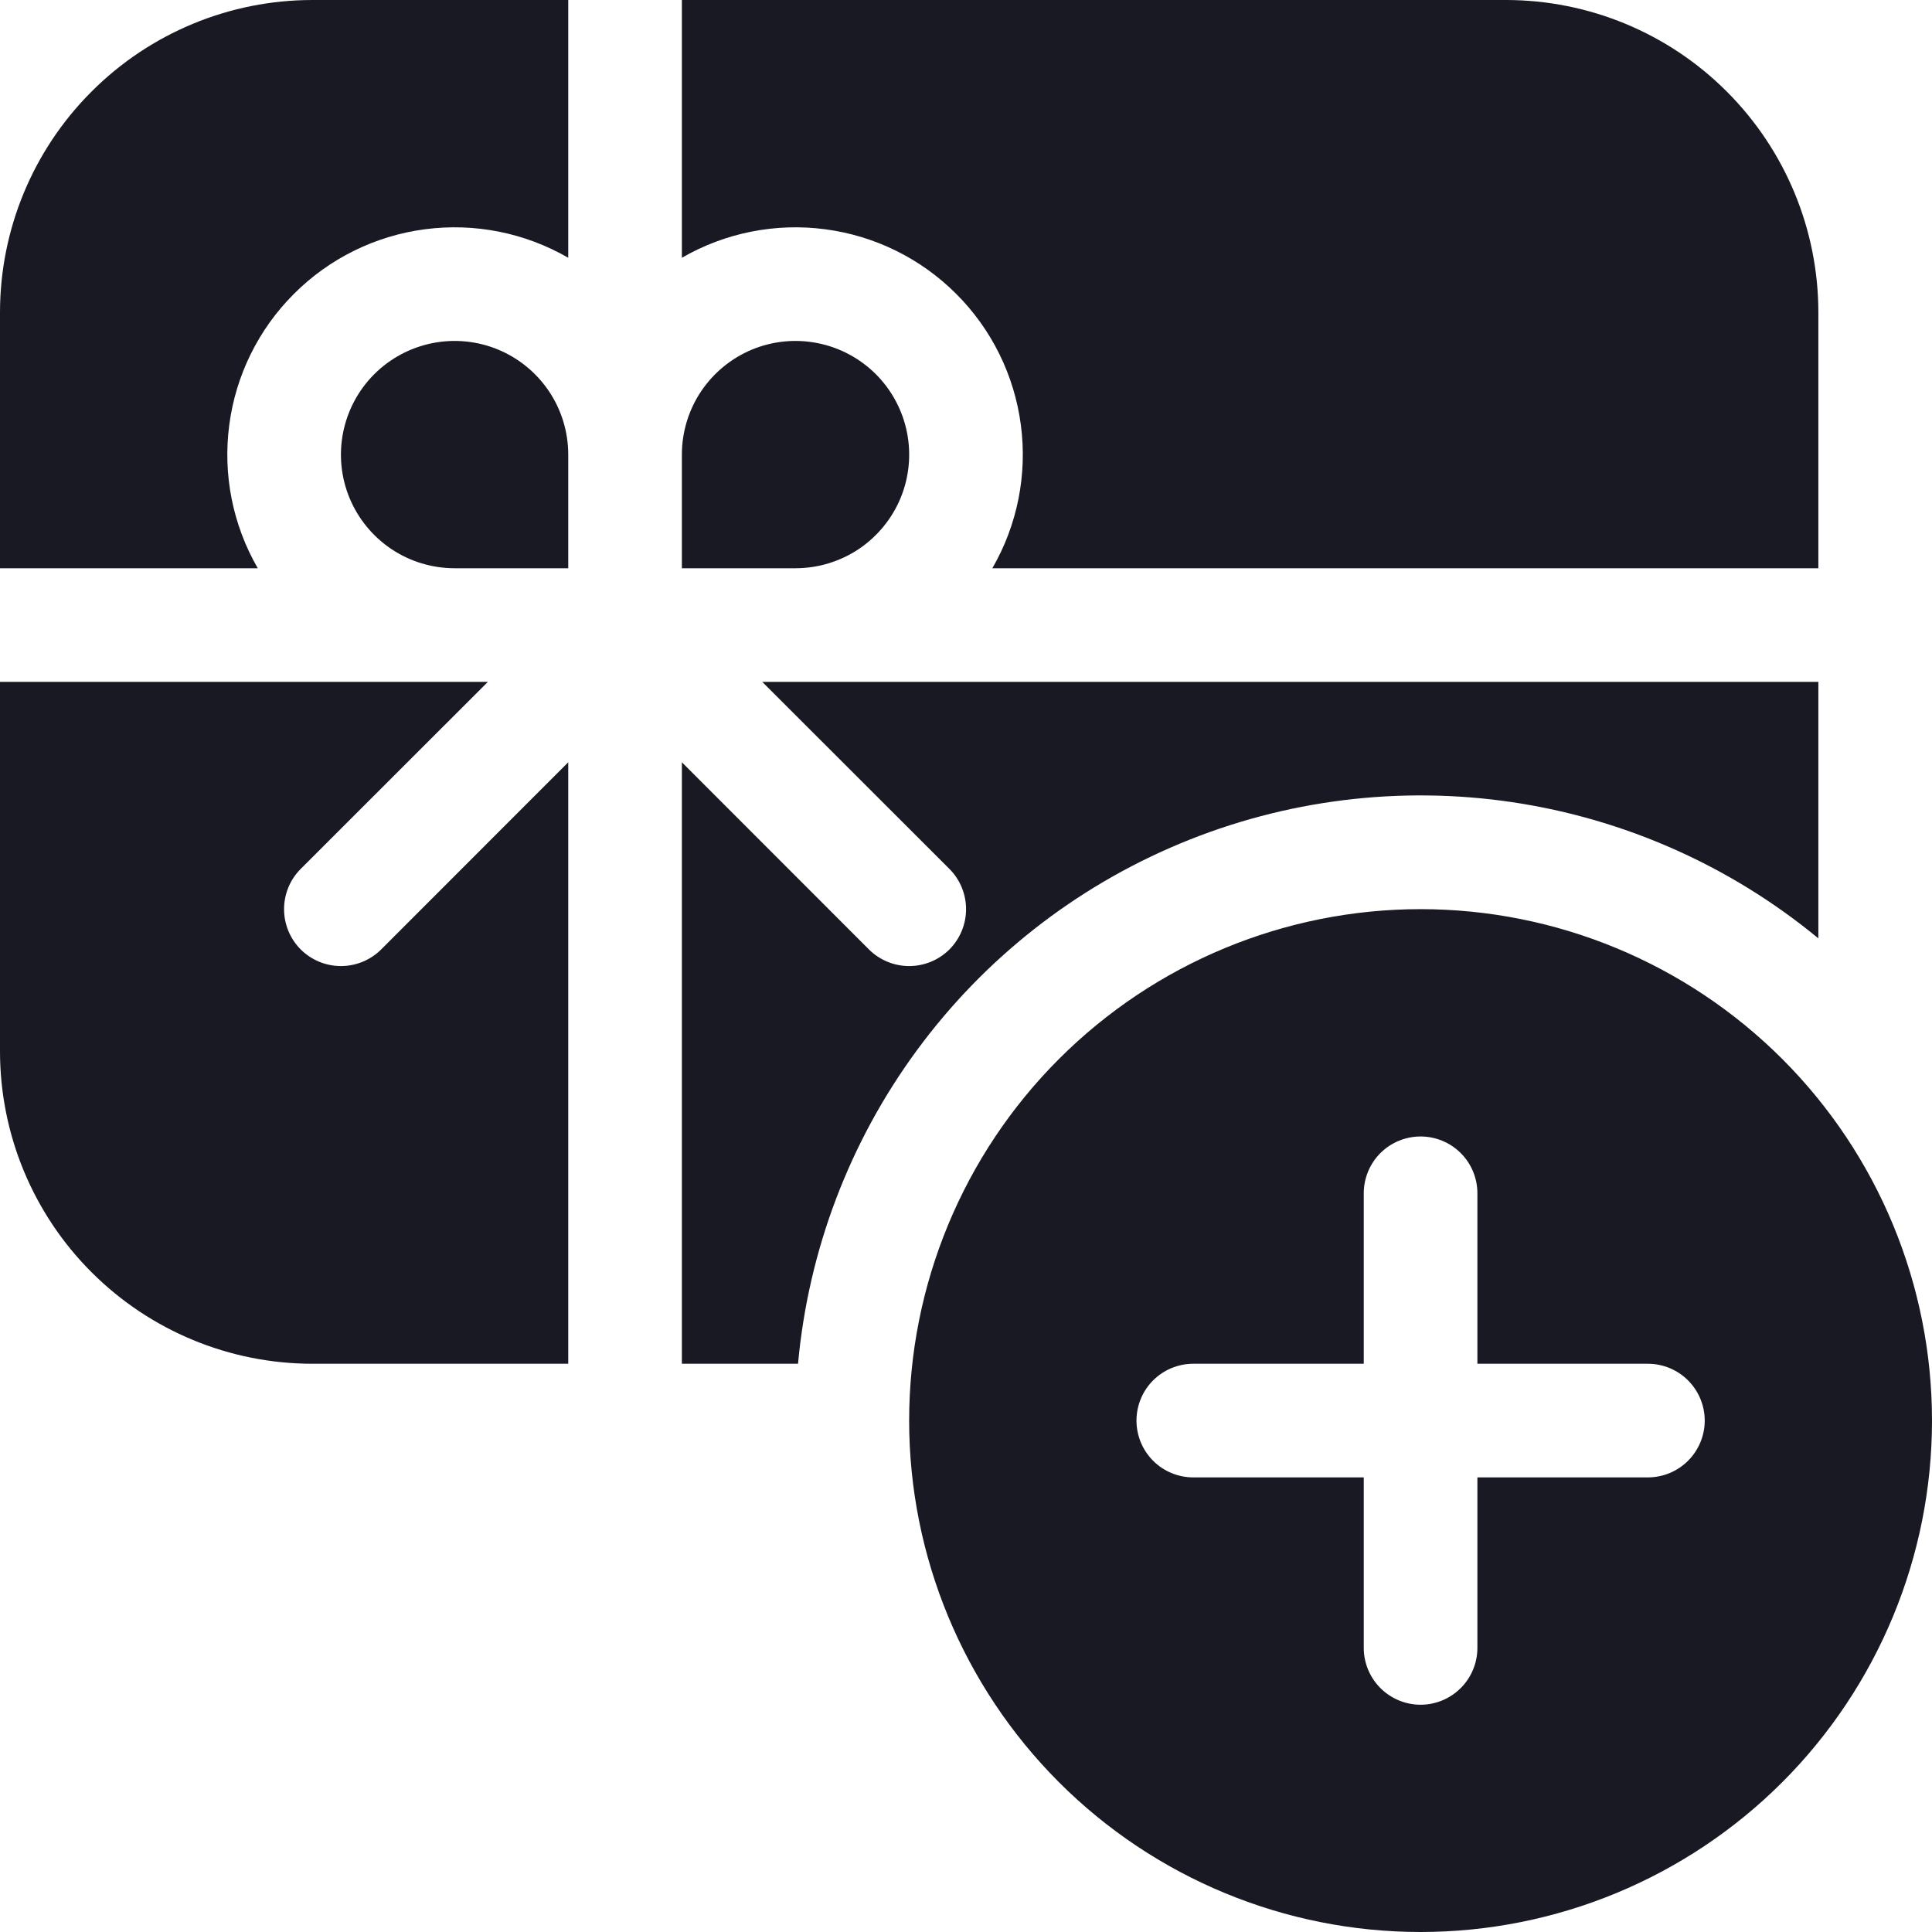 <svg width="33" height="33" viewBox="0 0 33 33" fill="none" xmlns="http://www.w3.org/2000/svg">
<path d="M9.706 0H5.338C3.922 0 2.565 0.562 1.564 1.564C0.562 2.565 0 3.922 0 5.338V9.706H4.403C3.975 8.966 3.804 8.105 3.916 7.258C4.027 6.411 4.415 5.624 5.02 5.02C5.624 4.415 6.411 4.027 7.258 3.916C8.105 3.804 8.966 3.975 9.706 4.403V0ZM0 11.647V17.956C0 19.372 0.562 20.73 1.564 21.731C2.565 22.732 3.922 23.294 5.338 23.294H9.706V13.02L6.511 16.217C6.328 16.399 6.081 16.501 5.824 16.501C5.566 16.501 5.319 16.399 5.136 16.217C4.954 16.034 4.852 15.787 4.852 15.529C4.852 15.272 4.954 15.024 5.136 14.842L8.333 11.647H0ZM13.631 23.294H11.647V13.02L14.842 16.217C15.024 16.399 15.272 16.501 15.529 16.501C15.787 16.501 16.034 16.399 16.217 16.217C16.399 16.034 16.501 15.787 16.501 15.529C16.501 15.272 16.399 15.024 16.217 14.842L13.02 11.647H31.059V16.028C29.561 14.792 27.753 13.988 25.832 13.702C23.911 13.417 21.948 13.661 20.155 14.409C18.362 15.156 16.807 16.378 15.658 17.944C14.508 19.51 13.807 21.36 13.631 23.294ZM31.059 9.706H16.95C17.378 8.966 17.549 8.105 17.437 7.258C17.326 6.411 16.938 5.624 16.333 5.02C15.729 4.415 14.942 4.027 14.095 3.916C13.248 3.804 12.387 3.975 11.647 4.403V0H25.721C27.136 0 28.494 0.562 29.495 1.564C30.496 2.565 31.059 3.922 31.059 5.338V9.706ZM11.647 7.765V9.706H13.588C13.972 9.706 14.348 9.592 14.667 9.379C14.986 9.165 15.235 8.862 15.382 8.508C15.529 8.153 15.567 7.763 15.492 7.386C15.417 7.009 15.232 6.664 14.961 6.392C14.689 6.121 14.344 5.936 13.967 5.861C13.59 5.786 13.2 5.824 12.845 5.971C12.491 6.118 12.188 6.367 11.974 6.686C11.761 7.005 11.647 7.381 11.647 7.765ZM9.706 9.706H7.765C7.381 9.706 7.005 9.592 6.686 9.379C6.367 9.165 6.118 8.862 5.971 8.508C5.824 8.153 5.786 7.763 5.861 7.386C5.936 7.009 6.121 6.664 6.392 6.392C6.664 6.121 7.009 5.936 7.386 5.861C7.763 5.786 8.153 5.824 8.508 5.971C8.862 6.118 9.165 6.367 9.379 6.686C9.592 7.005 9.706 7.381 9.706 7.765V9.706ZM33 24.265C33 26.581 32.08 28.803 30.442 30.442C28.803 32.08 26.581 33 24.265 33C21.948 33 19.726 32.08 18.088 30.442C16.45 28.803 15.529 26.581 15.529 24.265C15.529 21.948 16.45 19.726 18.088 18.088C19.726 16.45 21.948 15.529 24.265 15.529C26.581 15.529 28.803 16.45 30.442 18.088C32.08 19.726 33 21.948 33 24.265ZM25.235 20.382C25.235 20.125 25.133 19.878 24.951 19.696C24.769 19.514 24.522 19.412 24.265 19.412C24.007 19.412 23.76 19.514 23.578 19.696C23.396 19.878 23.294 20.125 23.294 20.382V23.294H20.382C20.125 23.294 19.878 23.396 19.696 23.578C19.514 23.76 19.412 24.007 19.412 24.265C19.412 24.522 19.514 24.769 19.696 24.951C19.878 25.133 20.125 25.235 20.382 25.235H23.294V28.147C23.294 28.404 23.396 28.651 23.578 28.833C23.76 29.015 24.007 29.118 24.265 29.118C24.522 29.118 24.769 29.015 24.951 28.833C25.133 28.651 25.235 28.404 25.235 28.147V25.235H28.147C28.404 25.235 28.651 25.133 28.833 24.951C29.015 24.769 29.118 24.522 29.118 24.265C29.118 24.007 29.015 23.76 28.833 23.578C28.651 23.396 28.404 23.294 28.147 23.294H25.235V20.382Z" fill="#191923"/>
</svg>
